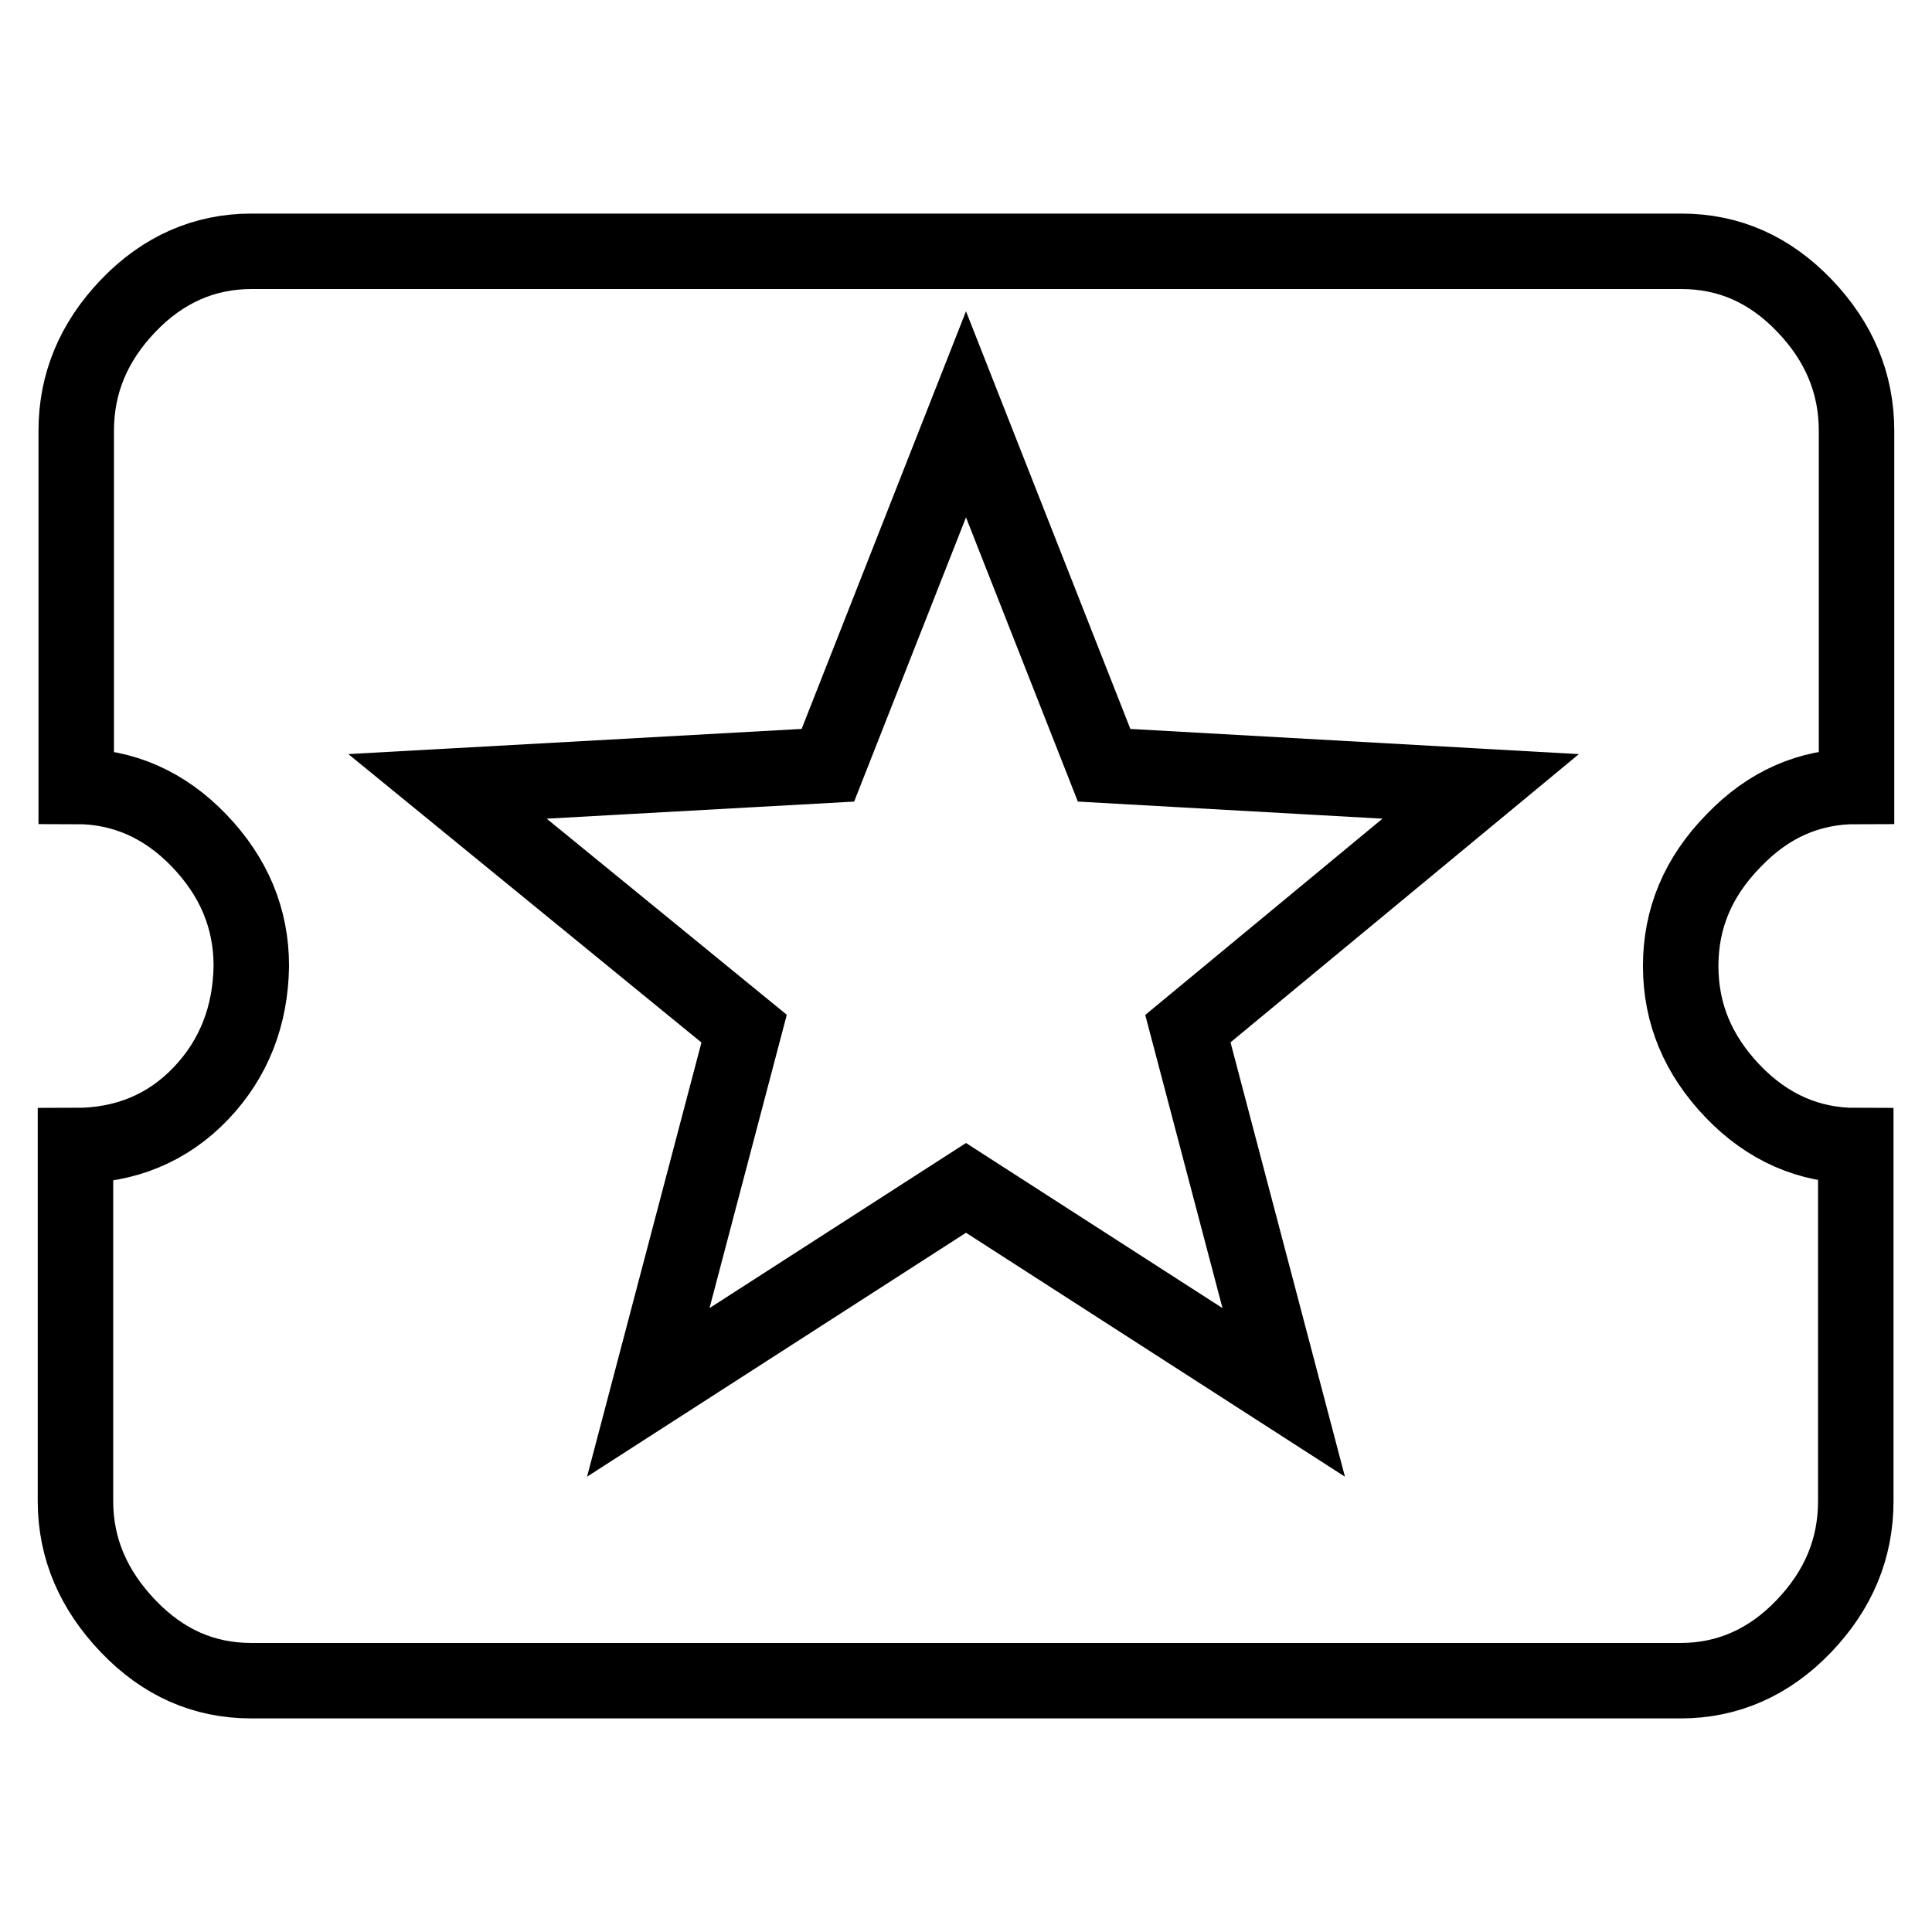 <?xml version="1.0" encoding="utf-8"?>
<!-- Svg Vector Icons : http://www.onlinewebfonts.com/icon -->
<!DOCTYPE svg PUBLIC "-//W3C//DTD SVG 1.1//EN" "http://www.w3.org/Graphics/SVG/1.1/DTD/svg11.dtd">
<svg version="1.1" xmlns="http://www.w3.org/2000/svg" xmlns:xlink="http://www.w3.org/1999/xlink" x="0px" y="0px" viewBox="0 0 256 256" enable-background="new 0 0 256 256" xml:space="preserve">
<g> <path stroke-width="10" fill-opacity="0" stroke="#000000"  d="M170.1,184.5l-12.7-48.2l38.8-32.1l-49.9-2.8L128,54.9l-18.3,46.5l-50.4,2.8l39.3,32.1l-12.7,48.2 l42.1-27.1L170.1,184.5z M222.7,128c0,6.3,2.3,11.8,6.9,16.6c4.6,4.8,10.1,7.2,16.3,7.2v47.1c0,6.3-2.3,11.8-6.9,16.6 s-10.1,7.2-16.3,7.2H33.3c-6.3,0-11.7-2.4-16.3-7.2S10,205.2,10,198.9v-47.1c6.6,0,12.2-2.3,16.6-6.9c4.4-4.6,6.6-10.3,6.7-16.9 c0-6.3-2.3-11.8-6.9-16.6c-4.6-4.8-10.1-7.2-16.3-7.2V57.1c0-6.3,2.3-11.8,6.9-16.6s10.1-7.2,16.3-7.2h189.5 c6.3,0,11.7,2.4,16.3,7.2s6.9,10.3,6.9,16.6v47.1c-6.3,0-11.7,2.4-16.3,7.2C225,116.2,222.7,121.7,222.7,128L222.7,128z"/></g>
</svg>